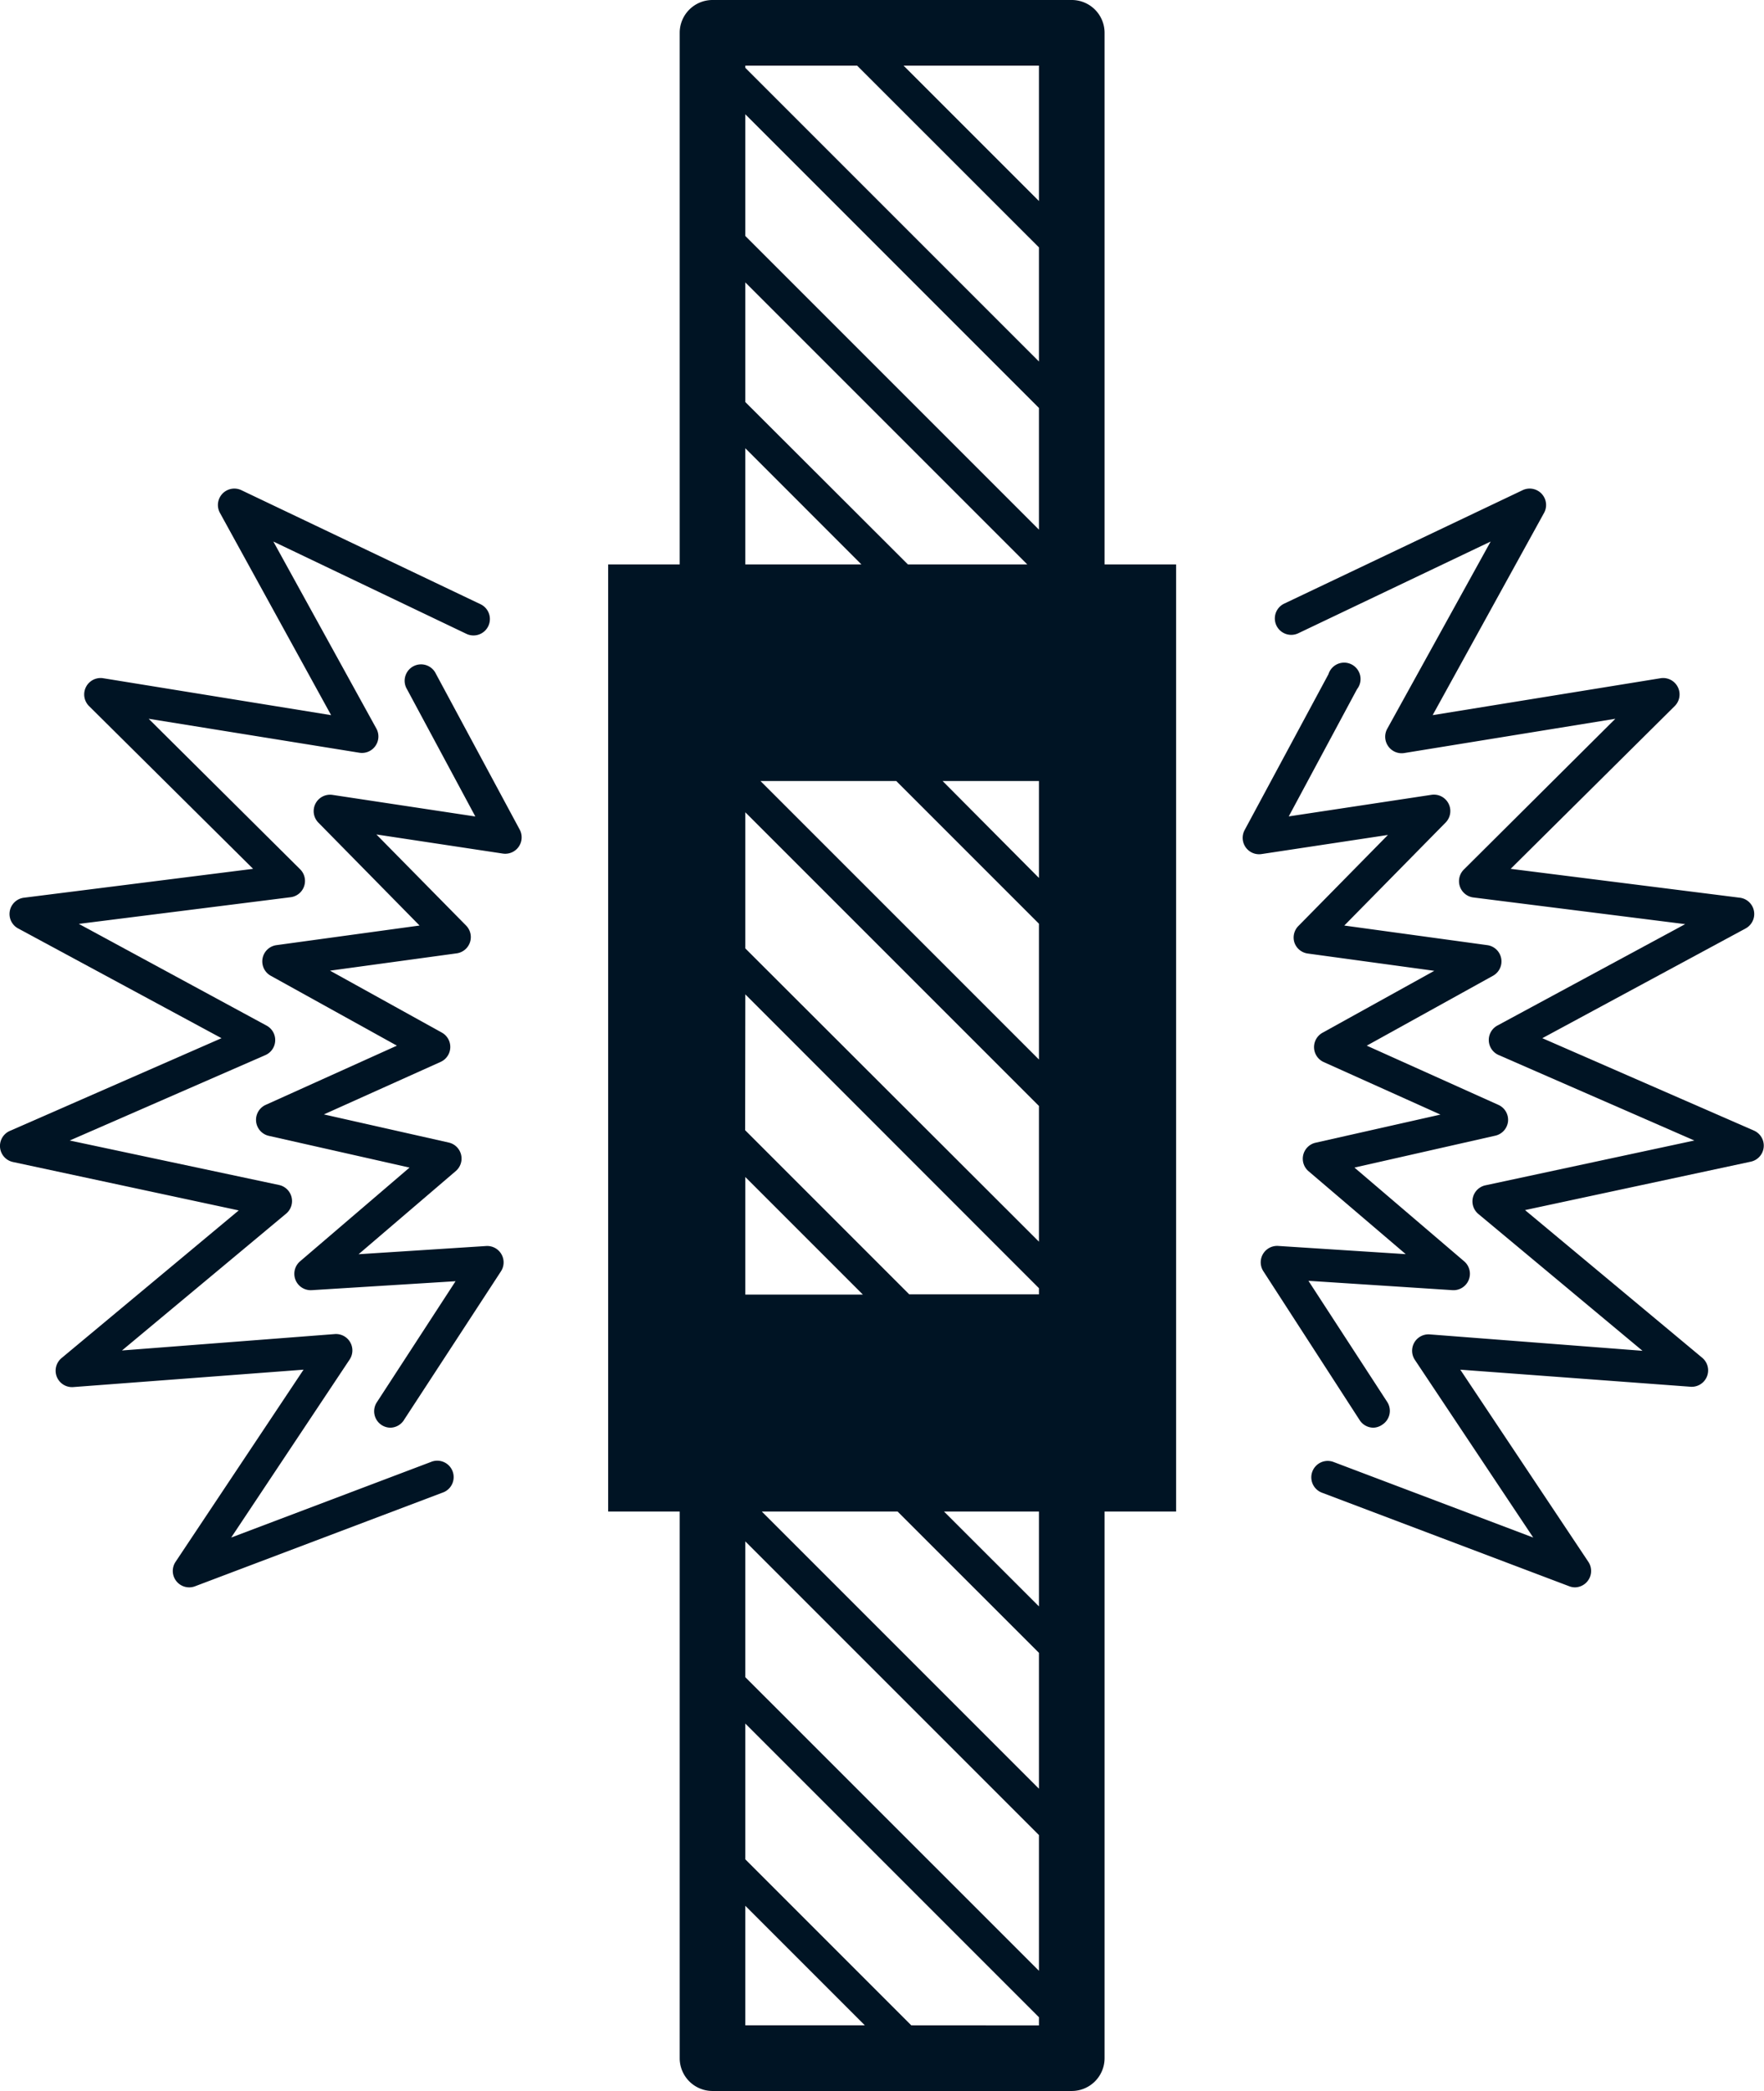 <svg xmlns="http://www.w3.org/2000/svg" viewBox="0 0 215.02 254.84"><defs><style>.cls-1{fill:#001424;}</style></defs><g id="Layer_2" data-name="Layer 2"><g id="Layer_2-2" data-name="Layer 2"><path class="cls-1" d="M23.06,193.46a2,2,0,0,1-1.56-.75,2,2,0,0,1-.1-2.36L37,166.93,8.93,169.05a2,2,0,0,1-1.43-3.53l21.6-18-27.52-5.9a2,2,0,0,1-.38-3.79L27,126.53,2.22,113.16a2,2,0,0,1,.7-3.75l27.93-3.52-20-19.84a2,2,0,0,1,1.73-3.39l27.78,4.5L26.81,62.51a2,2,0,0,1,2.61-2.77L58.53,73.62a2,2,0,1,1-1.72,3.61L33.32,66l12.56,22.8a2,2,0,0,1-.12,2.11,2,2,0,0,1-1.95.83L18.12,87.6l18.46,18.34a2,2,0,0,1-1.16,3.41L9.61,112.6,32.5,125a2,2,0,0,1-.15,3.59L8.5,139,34,144.42a2,2,0,0,1,.87,3.5l-20,16.67,25.94-2a2,2,0,0,1,1.81,3.1L28.18,187.39l24.34-9.21a2,2,0,1,1,1.41,3.74L23.77,193.33A1.94,1.94,0,0,1,23.06,193.46Z"/><path class="cls-1" d="M47.6,174a2,2,0,0,1-1.67-3.09l9.6-14.76L38,157.24a2,2,0,0,1-1.43-3.51L49.92,142.3l-17.16-3.87a2,2,0,0,1-.38-3.77l16-7.22L33,118.92a2,2,0,0,1,.7-3.73l17.44-2.39L38.81,100.26a2,2,0,0,1,1.73-3.38l17.4,2.63L49.61,84a2,2,0,1,1,3.52-1.89l10.22,19a2,2,0,0,1-2.06,2.92l-15.41-2.33,10.94,11.11a2,2,0,0,1-1.16,3.38l-15.43,2.11,13.63,7.55a2,2,0,0,1-.15,3.57l-14.23,6.4,15.22,3.43a2,2,0,0,1,.86,3.47L43.71,152.86l15.54-1a2,2,0,0,1,1.81,3.09L49.28,173A2,2,0,0,1,47.6,174Z"/><path class="cls-1" d="M192,193.46a2,2,0,0,1-.71-.13l-30.16-11.41a2,2,0,1,1,1.42-3.74l24.34,9.21-14.43-21.66a2,2,0,0,1,1.81-3.1l25.94,2-20-16.67a2,2,0,0,1,.86-3.5L206.53,139l-23.86-10.42a2,2,0,0,1-.15-3.59l22.89-12.36-25.81-3.25a2,2,0,0,1-1.16-3.41L196.9,87.6l-25.69,4.17a2,2,0,0,1-2-.83,2,2,0,0,1-.12-2.11L181.7,66l-23.49,11.2a2,2,0,0,1-1.72-3.61L185.6,59.74a2,2,0,0,1,2.61,2.77L174.63,87.16l27.78-4.5a2,2,0,0,1,1.73,3.39l-20,19.84,27.93,3.52a2,2,0,0,1,.7,3.75L188,126.53l25.79,11.26a2,2,0,0,1-.38,3.79l-27.52,5.9,21.6,18a2,2,0,0,1-1.43,3.53L178,166.93l15.61,23.42a2,2,0,0,1-1.67,3.11Z"/><path class="cls-1" d="M167.42,174a2,2,0,0,1-1.68-.91L154,154.94a2,2,0,0,1,1.81-3.09l15.54,1-11.85-10.11a2,2,0,0,1-.64-2,2,2,0,0,1,1.5-1.47l15.22-3.43-14.23-6.4a2,2,0,0,1-.15-3.57l13.63-7.55-15.43-2.11a2,2,0,0,1-1.62-1.34,2,2,0,0,1,.47-2l10.93-11.11-15.41,2.33a2,2,0,0,1-2.06-2.92l10.22-19A2,2,0,1,1,165.41,84l-8.32,15.5,17.39-2.63a2,2,0,0,1,1.73,3.38L163.86,112.8l17.43,2.39a2,2,0,0,1,.7,3.73l-15.39,8.52,16.05,7.22a2,2,0,0,1,1.17,2,2,2,0,0,1-1.55,1.75L165.1,142.3l13.38,11.43a2,2,0,0,1-1.42,3.51l-17.57-1.14,9.6,14.76a2,2,0,0,1-.58,2.76A2,2,0,0,1,167.42,174Z"/><path class="cls-1" d="M143.36,68.79h-8.72V4a4,4,0,0,0-4-4H86.85a4,4,0,0,0-4,4V68.79H74.13V184.22h8.72v66.62a4,4,0,0,0,4,4h43.79a4,4,0,0,0,4-4V184.22h8.72ZM90.85,187.86l35.79,35.79v16.54L90.85,204.41ZM126.64,64.55,90.85,28.76V13.93l35.79,35.79ZM90.85,34.42l34.37,34.37H110.67L90.85,49ZM105,68.79H90.85V54.63ZM90.85,99l35.79,35.79v16.54L90.85,115.59Zm1.85-3.81h16.55l17.39,17.39v16.55Zm22.2,0h11.74V107Zm-24.05,26L126.64,157v.75H110.83l-20-20ZM126.64,218,92.86,184.22h16.55l17.23,17.22ZM90.85,143.45l14.33,14.33H90.85ZM126.64,24.5,110.14,8h16.5ZM104.48,8l22.16,22.15V44.06L90.85,8.27V8ZM90.85,232.27l14.57,14.57H90.85Zm20.23,14.57L90.85,226.61V210.06l35.79,35.79v1Zm15.56-51.06-11.57-11.56h11.57Z"/></g></g></svg>